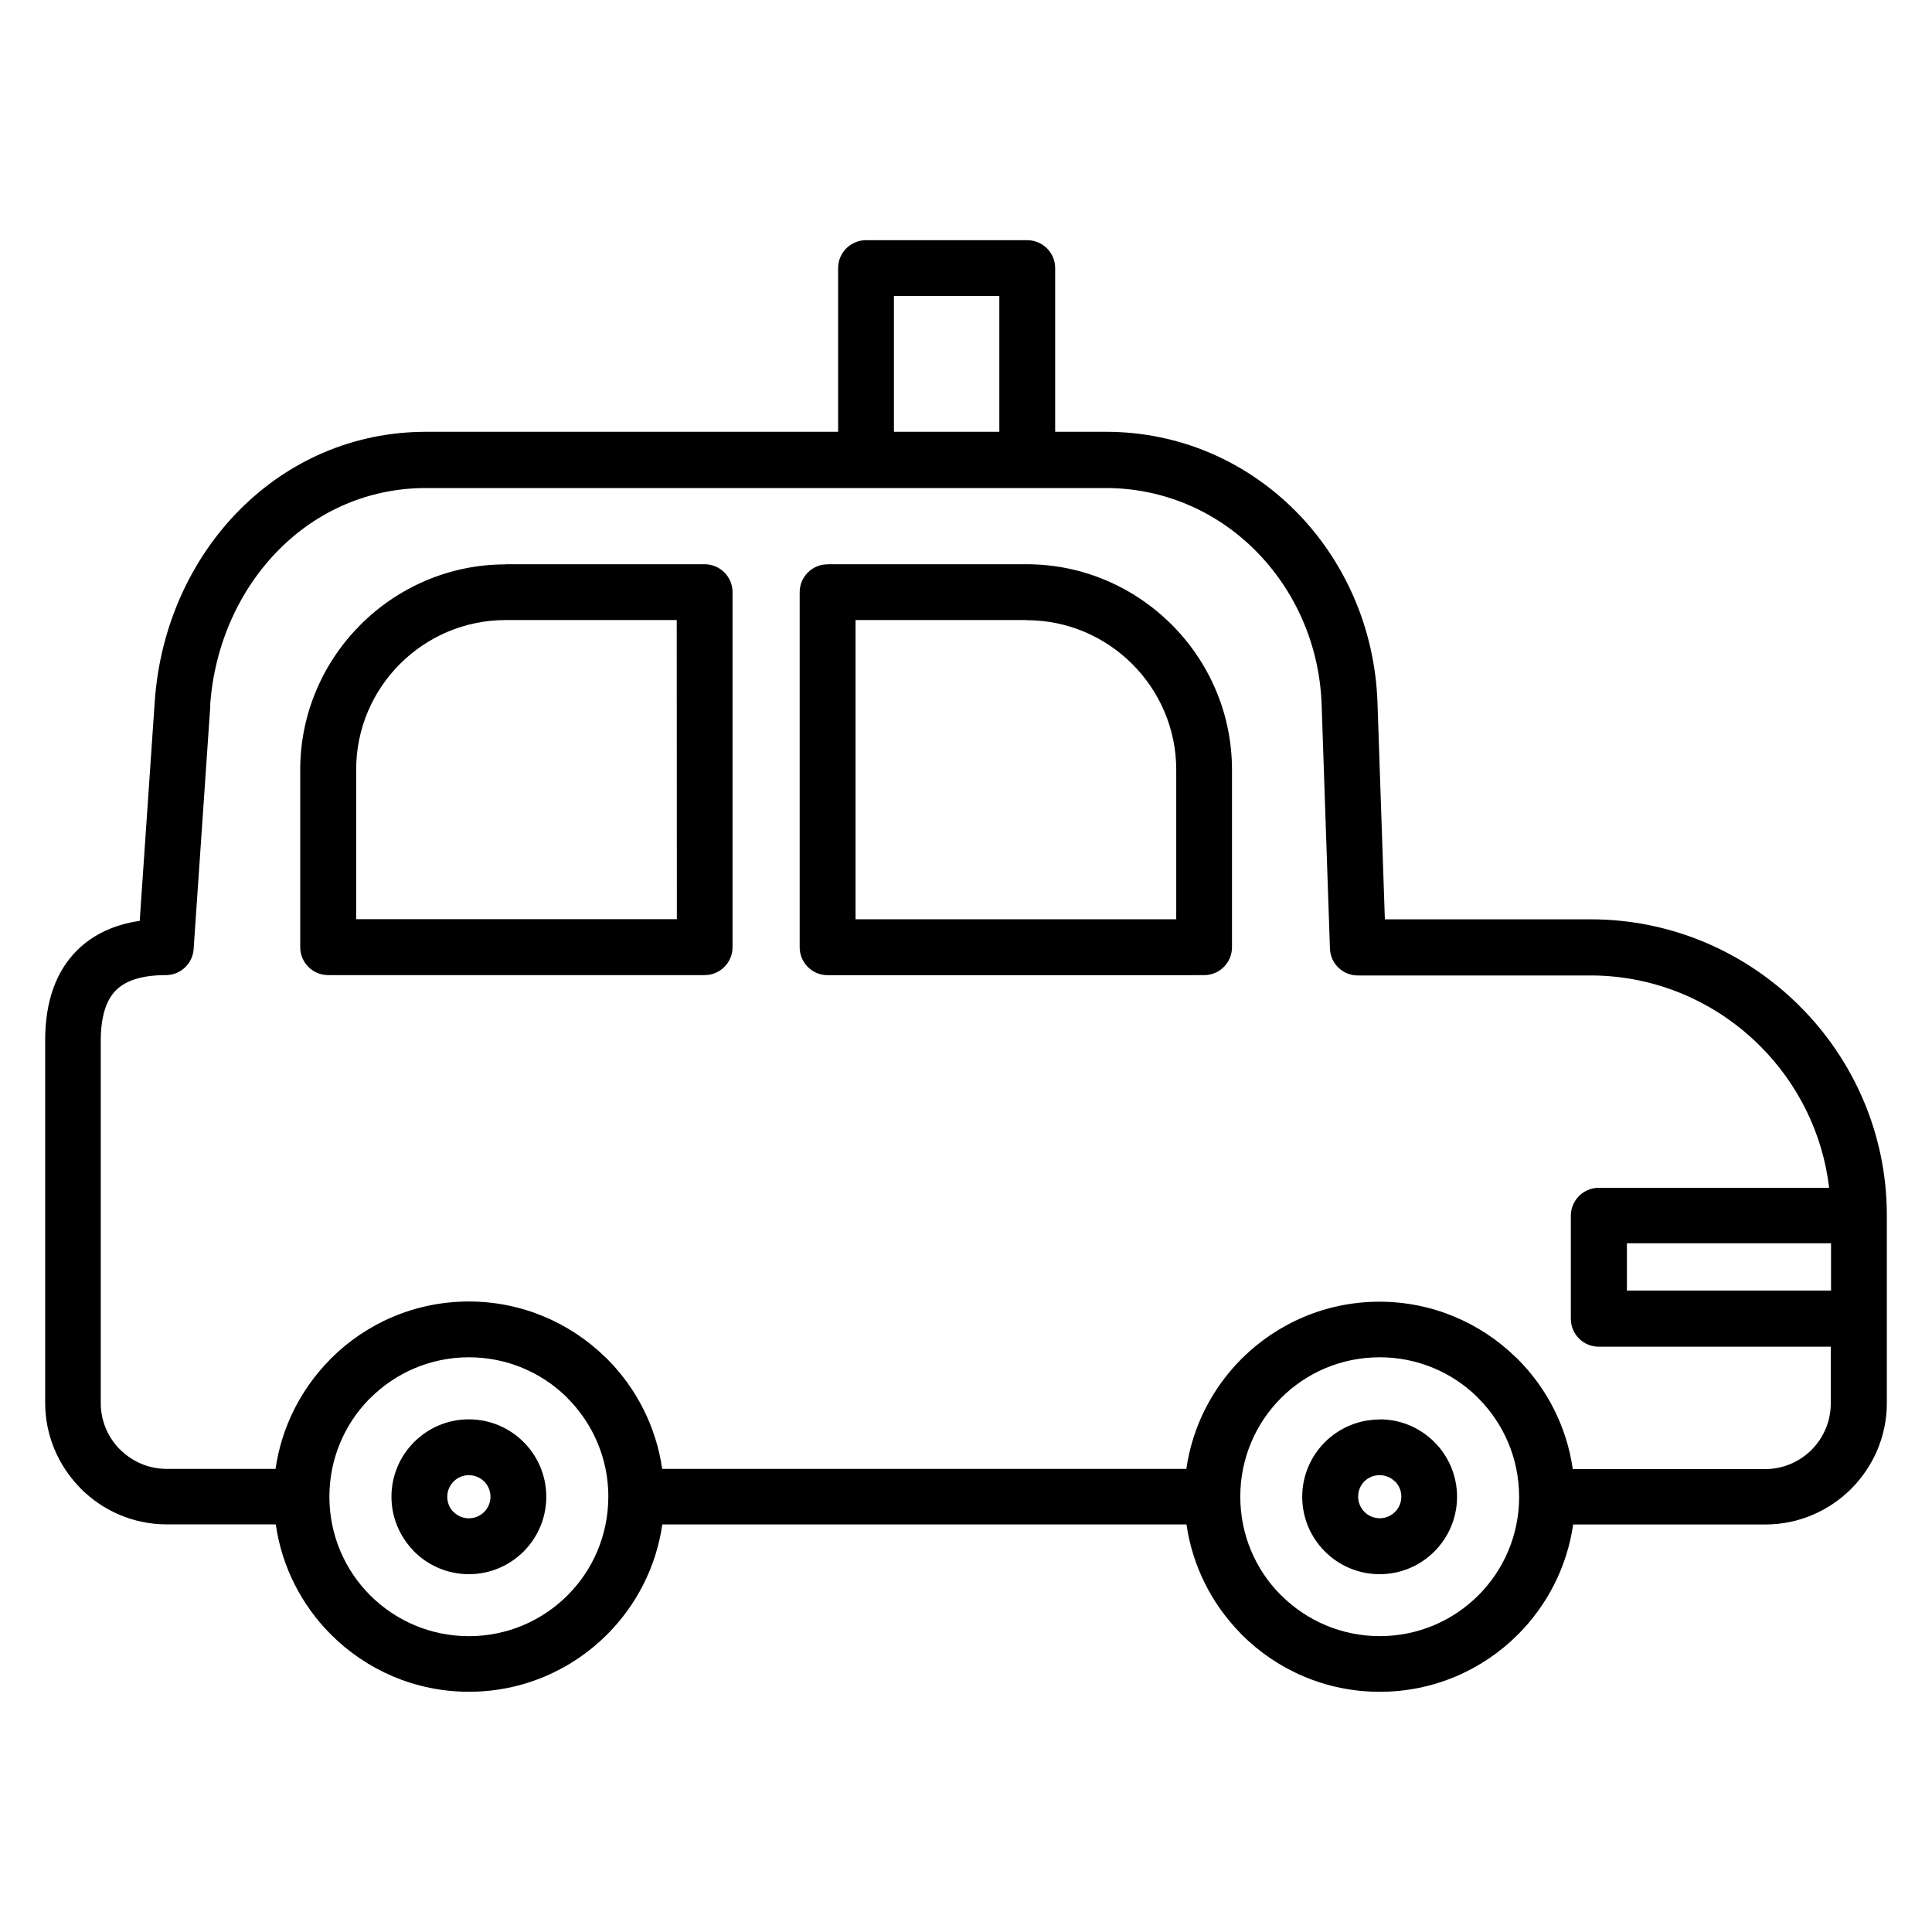 <?xml version="1.0" encoding="UTF-8"?>
<!-- Uploaded to: ICON Repo, www.svgrepo.com, Generator: ICON Repo Mixer Tools -->
<svg fill="#000000" width="800px" height="800px" version="1.1" viewBox="144 144 512 512" xmlns="http://www.w3.org/2000/svg">
 <path d="m181.02 388.11 3.988-58.176c1.359-19.871 9.656-37.973 22.652-50.969 12.68-12.684 29.793-20.535 49.309-20.535h109.14v-43.383c0-4.082 3.312-7.394 7.398-7.394h42.723c4.082 0 7.398 3.312 7.398 7.394v43.383h13.453c19.664 0 37.223 7.977 50.09 20.844 13.008 13.008 21.199 31.059 21.875 50.922l1.957 57.434h54.559c21.586 0 41.207 8.828 55.422 23.043 14.219 14.219 23.047 33.84 23.047 55.422v49.742c0 8.828-3.625 16.883-9.461 22.73-5.844 5.824-13.887 9.434-22.703 9.434h-50.969c-1.625 11.309-6.922 21.457-14.648 29.184-9.363 9.363-22.305 15.16-36.594 15.16-14.289 0-27.23-5.793-36.594-15.16-0.141-0.148-0.281-0.297-0.406-0.438-7.496-7.676-12.629-17.656-14.227-28.758l-138.91 0.004c-1.629 11.309-6.922 21.457-14.648 29.184-9.363 9.367-22.305 15.16-36.594 15.16-14.27 0-27.199-5.793-36.566-15.16-7.719-7.719-13.012-17.867-14.633-29.199h-28.887c-8.867 0-16.926-3.625-22.762-9.457-0.148-0.148-0.289-0.305-0.43-0.469-5.586-5.801-9.031-13.672-9.031-22.301v-95.988c0-10.504 2.926-18.336 8.344-23.797 4.324-4.356 9.973-6.941 16.762-7.941zm18.723-57.195-4.402 64.184c-0.074 4.047-3.336 7.32-7.394 7.32-5.981 0-10.5 1.277-13.234 4.031-2.606 2.621-4.012 7.008-4.012 13.398v95.988c0 4.637 1.828 8.867 4.793 11.996l0.332 0.309c3.16 3.16 7.519 5.125 12.305 5.125h28.891c1.594-11.102 6.727-21.086 14.227-28.758 0.125-0.148 0.266-0.297 0.406-0.438 9.363-9.363 22.305-15.16 36.594-15.16 14.043 0 26.812 5.625 36.156 14.754 0.148 0.117 0.293 0.27 0.438 0.406 7.719 7.719 13.012 17.867 14.637 29.199h138.91c1.625-11.297 6.906-21.43 14.621-29.156 9.379-9.363 22.309-15.148 36.555-15.148 14.043 0 26.812 5.625 36.156 14.754 0.148 0.148 0.293 0.27 0.445 0.406 7.719 7.719 13.012 17.867 14.633 29.199h50.969c4.805 0 9.164-1.953 12.305-5.098 3.141-3.141 5.098-7.5 5.098-12.305v-15.031h-61.492c-4.082 0-7.394-3.312-7.394-7.394v-27.316c0-4.082 3.312-7.394 7.394-7.394h61.059c-1.707-14.566-8.387-27.676-18.277-37.57-11.539-11.539-27.465-18.711-44.965-18.711h-61.684c-3.965 0-7.242-3.152-7.367-7.141l-2.199-64.598c-0.539-15.953-7.133-30.461-17.598-40.926-10.191-10.191-24.086-16.508-39.633-16.508h-180.11c-15.363 0-28.848 6.195-38.852 16.199-10.535 10.535-17.266 25.273-18.375 41.492zm181.16-72.484h27.93v-35.988h-27.93zm248.34 227.58v-12.523h-54.098v12.523zm-82.664 54.648c0-10.207-4.141-19.453-10.824-26.141-0.117-0.117-0.238-0.238-0.34-0.367-6.641-6.469-15.738-10.457-25.793-10.457-10.227 0-19.473 4.129-26.137 10.797-6.668 6.668-10.797 15.91-10.797 26.141 0 10.055 3.988 19.156 10.461 25.793 0.125 0.117 0.242 0.238 0.371 0.344 6.684 6.688 15.93 10.824 26.137 10.824 10.207 0 19.453-4.137 26.137-10.824 6.668-6.668 10.797-15.91 10.797-26.137zm-241.36 0c0-10.207-4.141-19.453-10.824-26.141-0.117-0.117-0.238-0.238-0.34-0.367-6.641-6.469-15.742-10.457-25.793-10.457-10.207 0-19.449 4.141-26.137 10.824-0.117 0.117-0.242 0.238-0.371 0.344-6.469 6.641-10.461 15.742-10.461 25.793 0 10.207 4.137 19.453 10.824 26.137 6.688 6.68 15.934 10.809 26.152 10.809 10.207 0 19.453-4.137 26.141-10.824 6.668-6.668 10.797-15.91 10.797-26.137zm-27.215-247.13h52.734c4.082 0 7.394 3.312 7.394 7.394v94.094c0 4.086-3.312 7.394-7.394 7.394h-99.781c-4.082 0-7.394-3.312-7.394-7.394v-47.047c0-14.941 6.121-28.551 15.988-38.426 9.871-9.859 23.477-15.977 38.414-15.977zm45.336 14.793h-45.336c-10.918 0-20.832 4.453-27.996 11.621-7.172 7.168-11.621 17.078-11.621 27.996v39.648h84.988zm39.988-14.793h52.734c14.949 0 28.562 6.129 38.441 16 9.863 9.863 15.988 23.477 15.988 38.453v47.047c0 4.082-3.312 7.394-7.394 7.394l-99.781 0.008c-4.082 0-7.394-3.312-7.394-7.394v-94.094c0-4.086 3.312-7.394 7.394-7.394zm52.734 14.793h-45.336v79.301h84.988v-39.648c0-10.898-4.465-20.812-11.652-27.996-7.168-7.168-17.082-11.621-28-11.621zm93.555 211.82c5.664 0 10.789 2.293 14.504 6.012 3.707 3.707 6.012 8.844 6.012 14.504 0 5.664-2.301 10.793-6.012 14.504-3.715 3.715-8.844 6.012-14.504 6.012-5.664 0-10.789-2.293-14.504-6.012-3.707-3.707-6.012-8.84-6.012-14.504 0-5.629 2.297-10.75 6.012-14.477 3.723-3.703 8.84-5.992 14.457-5.992zm4.047 16.469c-1.035-1.035-2.469-1.676-4.047-1.676-1.602 0-3.035 0.629-4.047 1.645-1.016 1.016-1.648 2.449-1.648 4.047 0 1.578 0.645 3.016 1.676 4.047 1.035 1.035 2.469 1.676 4.047 1.676 1.582 0 3.016-0.645 4.047-1.676s1.676-2.465 1.676-4.047c0-1.582-0.645-3.016-1.676-4.047zm-245.41-16.469c5.664 0 10.789 2.293 14.504 6.012 3.707 3.707 6.012 8.844 6.012 14.504 0 5.664-2.301 10.793-6.012 14.504-3.715 3.715-8.844 6.012-14.504 6.012-5.664 0-10.793-2.305-14.504-6.012-0.168-0.18-0.324-0.344-0.473-0.527-3.434-3.68-5.539-8.602-5.539-13.98 0-5.664 2.297-10.789 6.012-14.504 3.707-3.707 8.84-6.012 14.504-6.012zm4.047 16.469c-1.031-1.035-2.469-1.676-4.047-1.676-1.582 0-3.016 0.645-4.047 1.676-1.035 1.035-1.676 2.469-1.676 4.047 0 1.469 0.531 2.801 1.41 3.793l0.27 0.238c1.031 1.031 2.465 1.676 4.047 1.676 1.582 0 3.016-0.645 4.047-1.676s1.676-2.465 1.676-4.047-0.645-3.016-1.676-4.047z" fill-rule="evenodd"/>
</svg>